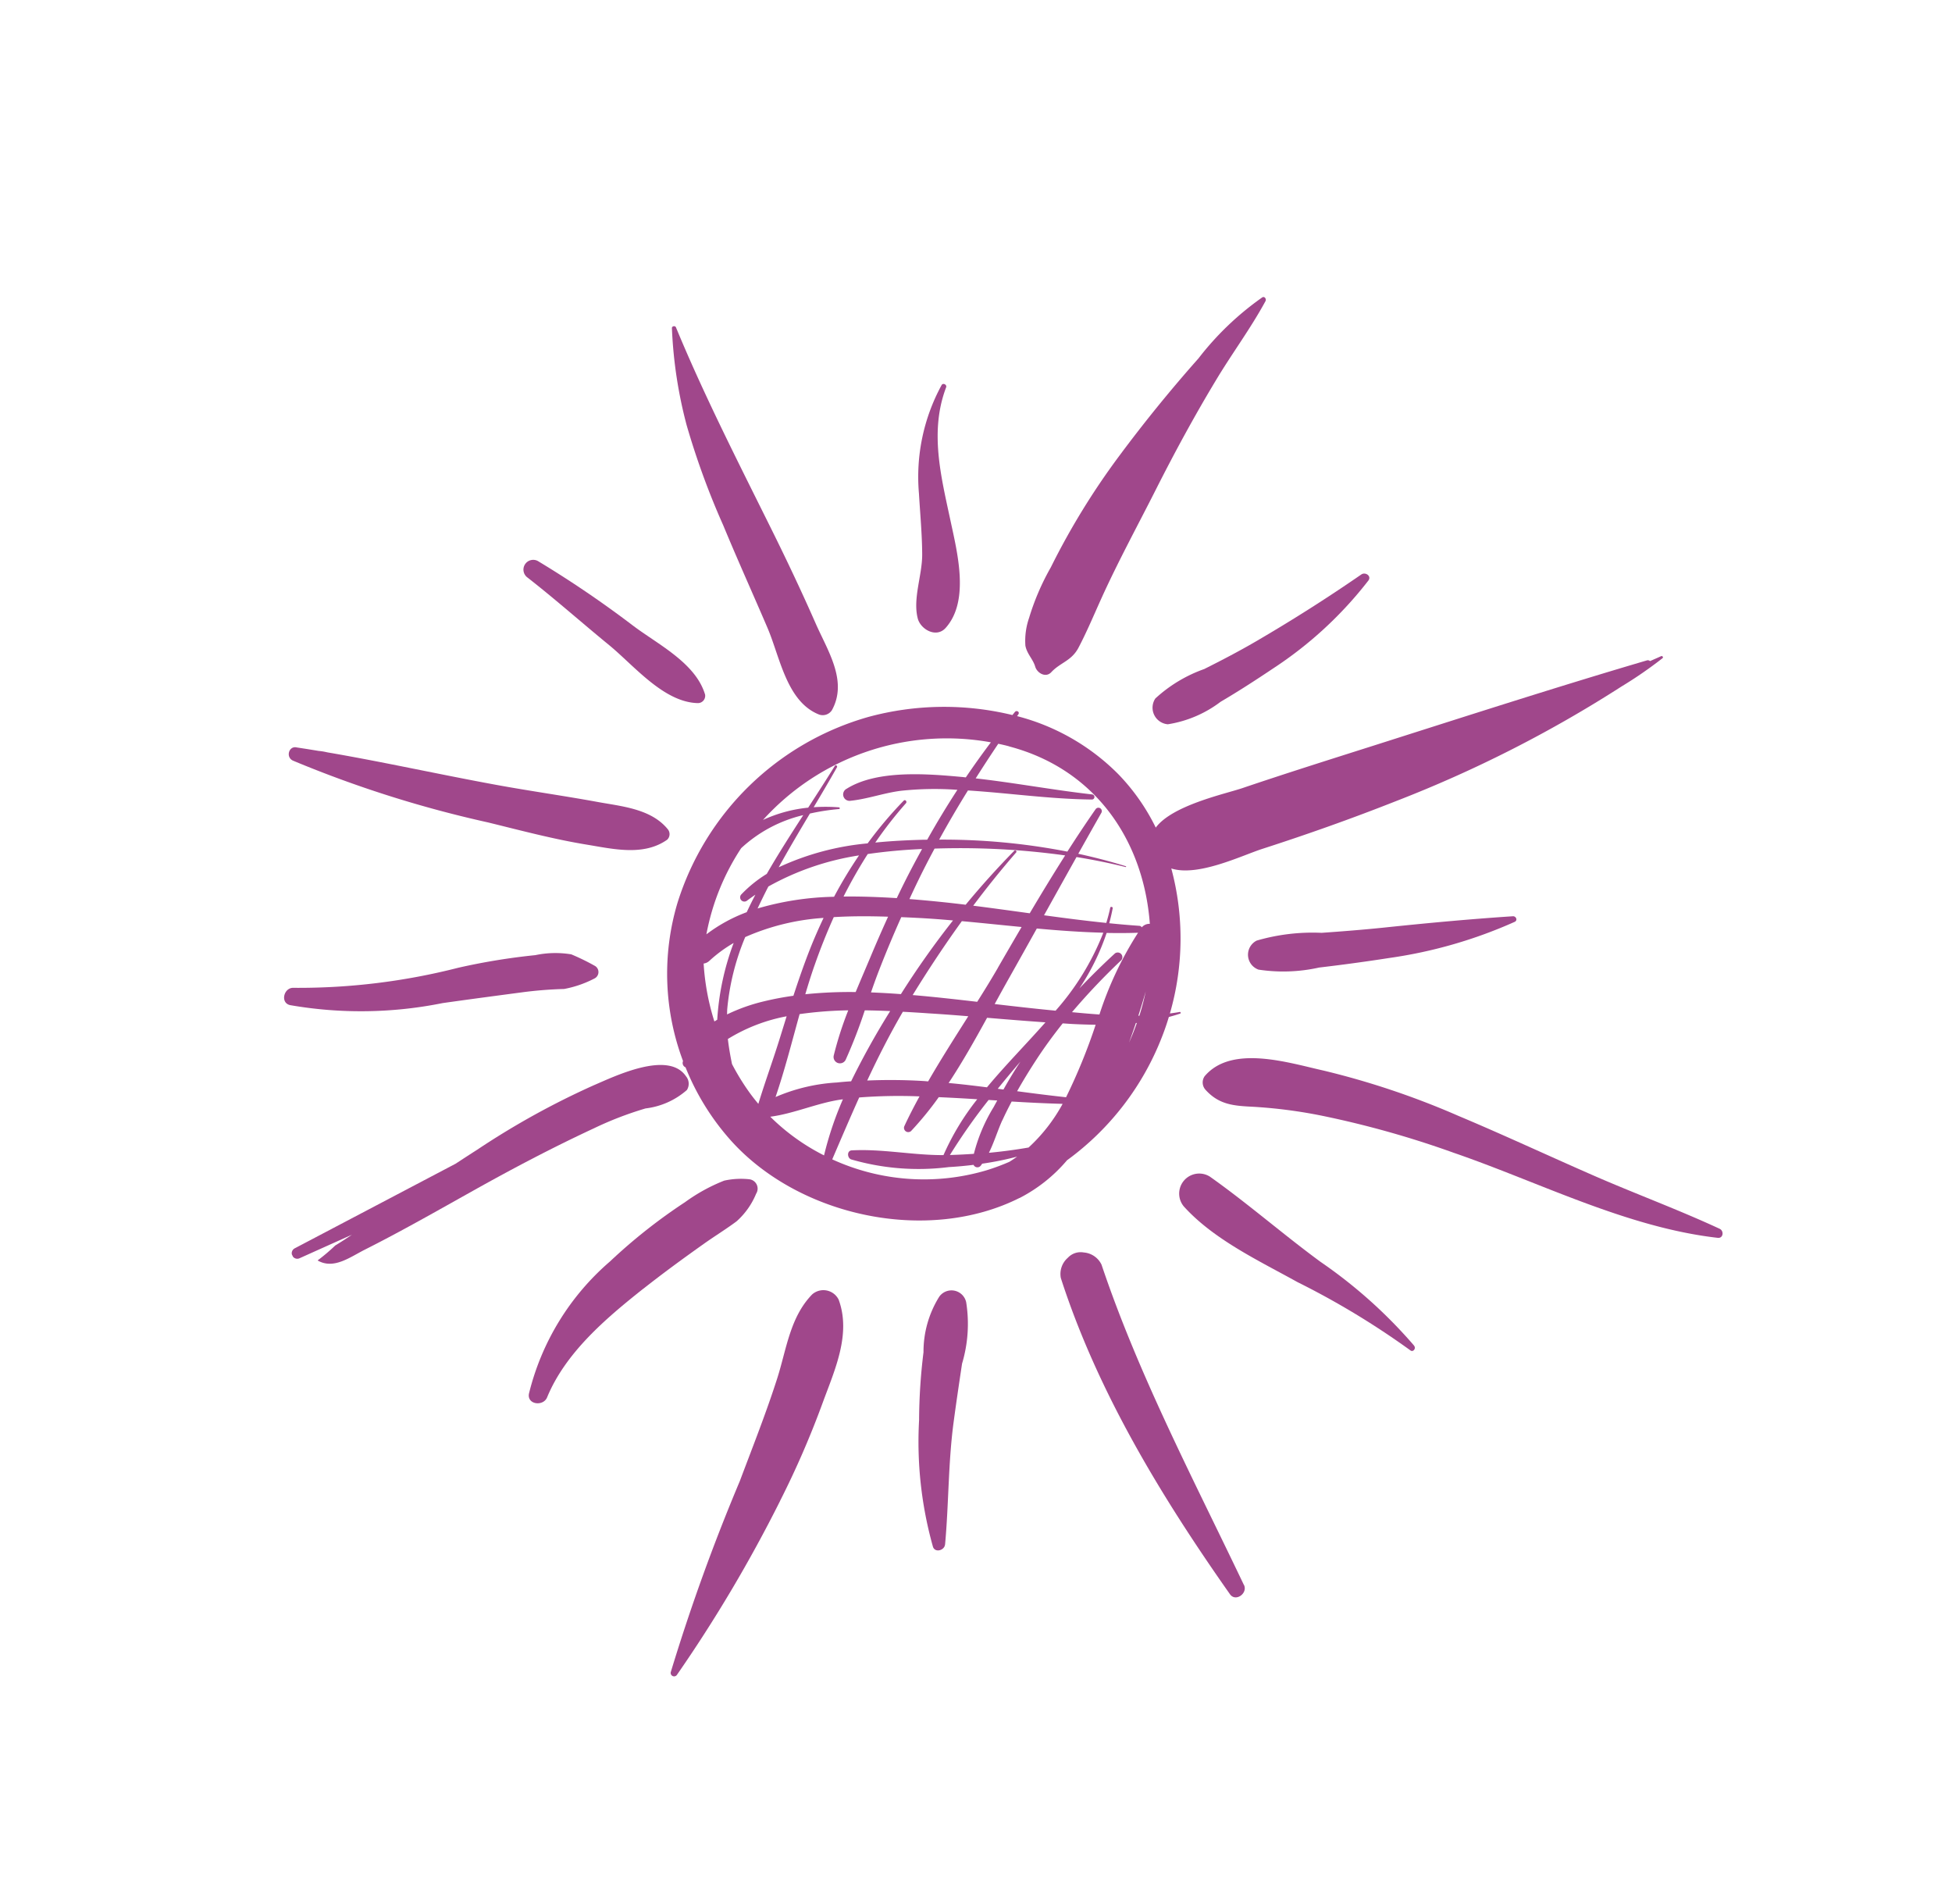 <?xml version="1.0" encoding="UTF-8"?>
<svg xmlns="http://www.w3.org/2000/svg" xmlns:xlink="http://www.w3.org/1999/xlink" width="108.971" height="106.284" viewBox="0 0 108.971 106.284">
  <defs>
    <clipPath id="clip-path">
      <rect id="Rectangle_551" data-name="Rectangle 551" width="77.571" height="83.408" fill="#a0478b"></rect>
    </clipPath>
  </defs>
  <g id="Group_6654" data-name="Group 6654" transform="matrix(0.438, 0.899, -0.899, 0.438, 74.966, 0)">
    <g id="Group_6648" data-name="Group 6648" clip-path="url(#clip-path)">
      <path id="Path_43423" data-name="Path 43423" d="M28.1,45.507a8.64,8.64,0,0,0-.733-3.3,15.425,15.425,0,0,0-3.936-7.854c-.244-.263-.5-.516-.764-.76.041-.216.08-.433.107-.655.007-.055-.079-.062-.093-.013-.05.178-.106.354-.165.529a15.047,15.047,0,0,0-7.24-3.614c1.082-1.138,1.073-3.859,1.242-5.047.373-2.621.668-5.232.872-7.872A70.106,70.106,0,0,0,17.153,2.8,23.356,23.356,0,0,0,16.737.051C16.72-.03,16.6-.008,16.6.07c-.006.226-.016.451-.024.677a.175.175,0,0,0-.111.132c-.874,5.18-1.616,10.4-2.377,15.6-.383,2.614-.774,5.22-1.108,7.842-.125.978-.854,3.919-.134,5.3a11.612,11.612,0,0,0-3.584.569,12.287,12.287,0,0,0-5.4,3.664l-.062-.11c-.076-.136-.266-.016-.2.12.03.066.062.131.092.2a16.14,16.14,0,0,0-3.425,7.27A15.634,15.634,0,0,0,4.93,55.465,13.83,13.83,0,0,0,13,59.051a.231.231,0,0,0,.023.023.262.262,0,0,0,.353.005,13.855,13.855,0,0,0,4.792-.49c5.478-1.571,10-7.336,9.928-13.082m-3.856,2.448a32.733,32.733,0,0,1-1.817-3.288c.08-.14.159-.281.238-.42.081.112.16.227.242.339a9.36,9.36,0,0,0,1.863,2.137q-.252.622-.527,1.233m-6.313,8.078c.421-1.251.458-2.669.858-3.939.014-.044.03-.088.044-.132a18.843,18.843,0,0,0,2.353,2.318,11.784,11.784,0,0,1-3.256,1.753m-.079-4.2a10.083,10.083,0,0,0-.779,3.454c-1.131-1.124-2.369-2.17-3.572-3.234a21.651,21.651,0,0,1,1-2.534,19.536,19.536,0,0,0,1.916,1.836.356.356,0,0,0,.5-.5A28.4,28.4,0,0,0,14.9,48.69c.212-.422.432-.842.657-1.257a43.579,43.579,0,0,0,2.569,3.678c-.1.24-.193.48-.281.723M11.733,55.7c-.088-.046-.176-.09-.264-.14A13.588,13.588,0,0,1,8.3,52.9a12.9,12.9,0,0,1,.954-4.4c.391.486.795.965,1.222,1.432.626.683,1.281,1.339,1.947,1.984a16.711,16.711,0,0,0-.442,1.618,10.012,10.012,0,0,0-.244,2.166M6.985,45.193A24.576,24.576,0,0,0,8.45,47.456,16.222,16.222,0,0,0,7.167,51.58c-.286-.355-.566-.713-.838-1.079a15.036,15.036,0,0,1,.655-5.307m10.7-12.121a19.512,19.512,0,0,0,3.161,3.943c-.257.447-.522.887-.787,1.32a36.691,36.691,0,0,1-1.4-3.735.261.261,0,0,0-.5.138q.4,1.344.889,2.647a13.053,13.053,0,0,0-2.118-2.725c.267-.522.523-1.05.762-1.588m-.848,1.756a14.542,14.542,0,0,1,2.739,4.294l-.108.175c-.56.914-1.137,1.818-1.714,2.72-.347-.489-.691-.978-1.024-1.462Q15.867,39.3,15,38.057c.642-1.06,1.263-2.13,1.833-3.229m-.813,6.141c.412.612.81,1.239,1.2,1.871-.65,1.018-1.3,2.038-1.916,3.074-.883-1.39-1.725-2.817-2.506-4.275.577-.957,1.17-1.9,1.754-2.856q.727,1.094,1.464,2.185m-1.867,6.97c-.314-.315-.624-.632-.924-.957q-1.085-1.173-2.11-2.4c.145-.268.289-.532.431-.789.321-.582.655-1.156,1-1.727a48.145,48.145,0,0,0,2.423,4.416c-.007.014-.015.025-.022.038-.272.465-.536.939-.793,1.417M12.3,40.69q-.874-1.7-1.624-3.461c-.031-.074-.157-.021-.13.055q.682,1.917,1.521,3.762-.859,1.324-1.659,2.684c-.23-.283-.46-.567-.685-.854-.424-.537-.832-1.086-1.233-1.641a42.572,42.572,0,0,1,3.535-6.387c.661,1.076,1.343,2.137,2.038,3.192-.591.882-1.182,1.763-1.763,2.651M9.218,43.267q.409.542.833,1.074c-.47.832-.948,1.716-1.38,2.633a26.391,26.391,0,0,1-1.542-2.253,30.066,30.066,0,0,1,1.077-2.848c.331.468.666.933,1.012,1.394m2.194,6.843q-1.022-1.031-1.948-2.141c.392-.947.847-1.865,1.307-2.737q.814.987,1.66,1.947c.437.5.878,1.012,1.328,1.522a24.077,24.077,0,0,0-1.121,2.581c-.42-.384-.832-.772-1.227-1.172M15.9,46.819q.346-.626.7-1.239c.368-.651.746-1.3,1.126-1.939.747,1.212,1.493,2.43,2.287,3.606-.046.079-.093.156-.139.237a30.512,30.512,0,0,0-1.394,2.8c-.9-1.113-1.768-2.258-2.576-3.466m2.359-4.083c.557-.936,1.112-1.874,1.656-2.818.623,1.5,1.165,3.047,1.83,4.524-.393.6-.78,1.2-1.154,1.818-.712-1.208-1.521-2.377-2.332-3.524m3-.627c.313.532.647,1.05,1,1.559-.059.089-.118.178-.177.267q-.422-.9-.819-1.826m2.519,2.371c-.25-.3-.488-.615-.72-.931.467-.828.925-1.66,1.363-2.5a9.408,9.408,0,0,1,1.358,2.776q-.311,1.074-.705,2.119c-.395-.512-.89-.969-1.3-1.46m.4-3.771c-.488.778-.992,1.546-1.5,2.311-.395-.573-.768-1.161-1.124-1.757-.425-.711-.809-1.443-1.165-2.189.092-.165.189-.328.28-.494q.308-.559.594-1.127a31.9,31.9,0,0,1,2.913,3.256m-1.208-4.5c-.264-.276-.535-.545-.807-.814.006-.017.013-.035.02-.053.274.278.54.565.788.867m-1.09-1.169-.024.051c-.341-.327-.686-.65-1.039-.963a13.1,13.1,0,0,1,1.064.912m-16.7-.045c3.271-3.8,8.044-4.441,12.345-2.728a.559.559,0,0,0-.021.49.169.169,0,0,0-.14.093q-.419.726-.862,1.44c-.214-.187-.436-.369-.668-.54-.065-.049-.15.062-.086.111.235.182.454.374.666.569-.615.992-1.257,1.967-1.906,2.938q-1.064-1.524-2.127-3.053c.539-.766,1.106-1.509,1.7-2.218.019-.024-.012-.056-.033-.034-.627.667-1.221,1.365-1.788,2.083q-.749-1.078-1.492-2.162a.19.19,0,0,0-.327.191c.465.834.948,1.654,1.443,2.466a36.3,36.3,0,0,0-3.735,6.14c-.612-.865-1.2-1.75-1.764-2.646,1.143-2.01,2.44-3.912,3.478-5.983A.142.142,0,0,0,9.626,32c-1.173,1.849-2.48,3.606-3.653,5.454q-.606-.982-1.185-1.979c.129-.165.26-.329.4-.488m-.653.823q.547,1.073,1.147,2.116c-.047.077-.1.152-.144.23-.99,1.636-2.412,4.039-2.2,6.026a.357.357,0,0,0,.7.095c.325-.888.421-1.86.729-2.766A17.65,17.65,0,0,1,6.1,38.652q.835,1.394,1.765,2.734c-.03.065-.062.129-.092.193-.348.765-.709,1.6-1.035,2.483a22.666,22.666,0,0,1-1.224-2.5c-.045-.11-.225-.067-.183.051a22.54,22.54,0,0,0,1.261,2.853,14.986,14.986,0,0,0-.975,5.047c-.664-.945-1.3-1.911-1.933-2.879a12.362,12.362,0,0,1,.487-1.575c.02-.052-.06-.081-.087-.036a9.348,9.348,0,0,0-.625,1.268c-.472-.72-.946-1.439-1.434-2.145-.052-.074-.173-.006-.123.072.493.778.968,1.568,1.444,2.359a7.869,7.869,0,0,0-.488,2.567A13.829,13.829,0,0,1,4.534,35.813M3.74,50.928A7.692,7.692,0,0,1,3.6,47.007c.665,1.1,1.335,2.2,2.057,3.267a7.06,7.06,0,0,0,.4,1.759.237.237,0,0,0,.457-.126c-.036-.185-.065-.37-.092-.554.215.292.438.58.666.863a8.819,8.819,0,0,0,.125,2.565A13.087,13.087,0,0,1,3.74,50.928m4.873,4.7a.575.575,0,0,0,0-.358,7.624,7.624,0,0,1-.3-1.646,14.621,14.621,0,0,0,3.449,2.7c.006.062.011.124.018.186a13.35,13.35,0,0,1-3.17-.877m5.74,1.034c-.461-.118-.914-.247-1.361-.405a9.611,9.611,0,0,1,.293-3.487.168.168,0,0,1,.005-.017l.891.837c.942.882,1.856,1.835,2.811,2.723q-.423.107-.856.18a13.2,13.2,0,0,1-1.783.169m7.231-2.7c-.826-.958-1.646-1.905-2.447-2.866a28.8,28.8,0,0,1,1.421-3.054c.364.513.738,1.018,1.132,1.5a.238.238,0,0,0,.4-.23A18.326,18.326,0,0,0,21.064,47.1q.514-.945,1.046-1.88a14.174,14.174,0,0,0,1.977,3.059c-.742,1.544-1.819,2.92-2.48,4.488-.109.259.263.413.436.254a13.464,13.464,0,0,0,2.774-4.712q.269-.642.494-1.3a.236.236,0,0,0,.213-.349c-.018-.04-.041-.076-.06-.114a17.429,17.429,0,0,0,.5-1.924c.029.168.053.338.071.512A12.07,12.07,0,0,1,25.9,46.5a12.291,12.291,0,0,1-4.311,7.46" transform="translate(24.104 0)" fill="#a0478b"></path>
      <path id="Path_43424" data-name="Path 43424" d="M17.443,2.753c1.775.088,4.164.843,5.6-.469a.611.611,0,0,0,.1-.747C22.076.014,20.065.292,18.4.227c-2.077-.081-4.157-.1-6.234-.08C8.169.176,4.1.245.119,0,.005-.006-.05.174.059.222A25.082,25.082,0,0,0,5.282,1.854a43.152,43.152,0,0,0,5.92.612c2.08.127,4.161.185,6.242.287" transform="translate(0 41.471)" fill="#a0478b"></path>
      <path id="Path_43425" data-name="Path 43425" d="M20.785.691C14.287.636,7.69.846,1.231.006A1.205,1.205,0,0,0,.187.6a.976.976,0,0,0-.122.932,1.194,1.194,0,0,0,.845.844c6.613.939,13.44.3,20-.759.542-.088.393-.927-.125-.931" transform="translate(56.319 43.02)" fill="#a0478b"></path>
      <path id="Path_43426" data-name="Path 43426" d="M4.49,11.252a40.727,40.727,0,0,0,3.884,6.093,13.687,13.687,0,0,0,2.009,2.33,3.9,3.9,0,0,0,1.3.862c.453.125.86-.054,1.293.02.363.062.836-.243.671-.671-.267-.688-.067-1.285-.562-1.962-.6-.817-1.26-1.565-1.906-2.344-1.445-1.742-2.766-3.6-4.133-5.4-1.4-1.842-2.743-3.724-4-5.662C2.086,3.05,1.28,1.481.266.064.192-.039-.013-.019,0,.136A16.41,16.41,0,0,0,1.5,4.825C2.4,7.006,3.4,9.155,4.49,11.252" transform="translate(12.95 11.179)" fill="#a0478b"></path>
      <path id="Path_43427" data-name="Path 43427" d="M9.623,7.866A50.58,50.58,0,0,0,5.7,3.284C4.364,1.891,2.981.208.956,0A.95.95,0,0,0,.042,1.2c.6,1.665,2.1,2.61,3.342,3.791C4.859,6.4,6.239,7.915,7.64,9.395a108.961,108.961,0,0,0,7.886,8.125.191.191,0,0,0,.3-.23,79.43,79.43,0,0,0-6.2-9.424" transform="translate(51.927 57.074)" fill="#a0478b"></path>
      <path id="Path_43428" data-name="Path 43428" d="M13.777.31a.429.429,0,0,0-.525-.3C11.833.347,11,1.741,10.194,2.84c-1.142,1.55-2.217,3.149-3.359,4.7-1.9,2.581-3.89,5.078-5.758,7.678a3.246,3.246,0,0,0-.283.4q-.357.5-.707,1.01c-.292.348.214.813.575.507a64.4,64.4,0,0,0,7.869-8.28c1.2-1.442,2.45-2.886,3.533-4.419.86-1.215,1.956-2.541,1.712-4.12" transform="translate(11.838 54.142)" fill="#a0478b"></path>
      <path id="Path_43429" data-name="Path 43429" d="M.221,22.182a.61.61,0,0,0,.7.283c1.092-.317,1.5-1.035,2.02-1.981a27.437,27.437,0,0,1,2.12-3.218,53.757,53.757,0,0,1,5.082-5.71C13.722,7.97,18.127,4.694,20.873.378c.17-.267-.194-.492-.409-.316-1.985,1.615-3.842,3.4-5.793,5.059-2.079,1.769-4.2,3.486-6.254,5.287a45.115,45.115,0,0,0-5.563,5.65C1.6,17.635-.726,20.045.221,22.182" transform="translate(50.4 11.068)" fill="#a0478b"></path>
      <path id="Path_43430" data-name="Path 43430" d="M2.466,2.826A4.253,4.253,0,0,0,2.553.3.65.65,0,0,0,1.838.011C.089.264.1,3.63.038,4.858a44.468,44.468,0,0,0,.385,7.432c.054.473.113.944.173,1.416L.908,23.844a.308.308,0,0,0,.616,0q.049-1.6.1-3.2c.051.368.1.737.133,1.106a10.712,10.712,0,0,1,.313,1.225.013.013,0,0,0,.019.015c.841-.58.614-1.689.6-2.613-.03-2.3-.181-4.6-.311-6.9-.143-2.517-.223-5.045-.176-7.566a19.268,19.268,0,0,1,.264-3.082" transform="translate(36.098 59.265)" fill="#a0478b"></path>
      <path id="Path_43431" data-name="Path 43431" d="M6.342.06A12.544,12.544,0,0,0,5.17.974a5.424,5.424,0,0,0-.838,1.819A35.871,35.871,0,0,0,3.08,6.97,36.056,36.056,0,0,1,.061,15.727c-.267.478.416,1.056.781.6A23.067,23.067,0,0,0,4.47,8.622c.454-1.406.921-2.806,1.388-4.208A22.49,22.49,0,0,1,6.732,2.18,6.076,6.076,0,0,0,6.948.408.4.4,0,0,0,6.342.06" transform="translate(23.848 61.077)" fill="#a0478b"></path>
      <path id="Path_43432" data-name="Path 43432" d="M11.265.631a.407.407,0,0,0-.24-.592c-1.83-.3-3.676,1.148-5.242,1.942A59.584,59.584,0,0,0,.263,5.148a.545.545,0,0,0,.549.941c1.773-.867,3.6-1.621,5.39-2.446C7.823,2.9,10.385,2.307,11.265.631" transform="translate(8.231 48.947)" fill="#a0478b"></path>
      <path id="Path_43433" data-name="Path 43433" d="M4.909,4c1.044.435,2.1.83,3.122,1.32,1.047.5,1.986,1.56,3.109,1.793.626.131,1.461-.442,1.166-1.166C11.542,4.071,8.813,3.52,7.031,3.078,4.582,2.471,2.046,1.955.247.041.138-.076-.071.08.024.214A10.7,10.7,0,0,0,4.909,4" transform="translate(9.487 29.338)" fill="#a0478b"></path>
      <path id="Path_43434" data-name="Path 43434" d="M.907,10.513a7.938,7.938,0,0,0,.28,3.195.928.928,0,0,0,1.6,0,6.539,6.539,0,0,0,.161-3.195c-.09-1.162-.232-2.318-.391-3.471A21.85,21.85,0,0,0,.479.134C.334-.15-.038.065,0,.335c.352,2.316.609,4.61.783,6.946.08,1.075.109,2.154.121,3.232" transform="translate(29.274 12.779)" fill="#a0478b"></path>
      <path id="Path_43435" data-name="Path 43435" d="M1.5,14.187a9.19,9.19,0,0,0,1.379-3.095q.655-1.871,1.239-3.765A26.112,26.112,0,0,0,5.368.159c0-.2-.259-.207-.325-.044-.91,2.227-1.764,4.493-2.586,6.754-.4,1.092-.824,2.172-1.258,3.248A11.149,11.149,0,0,0,0,13.566a.883.883,0,0,0,1.5.62" transform="translate(45.086 13.751)" fill="#a0478b"></path>
      <path id="Path_43436" data-name="Path 43436" d="M14.035,0a27.128,27.128,0,0,0-6.5,2.647C5.237,3.857,2.81,4.878.542,6.123A1.119,1.119,0,0,0,1.4,8.159C3.8,7.466,5.968,5.711,7.984,4.3A44.758,44.758,0,0,1,14.162.308c.177-.083.048-.345-.128-.3" transform="translate(55.24 29.315)" fill="#a0478b"></path>
      <path id="Path_43437" data-name="Path 43437" d="M12.675,6.995c-1.944-1.178-3.995-2.138-5.9-3.4-.926-.614-1.844-1.244-2.76-1.874A7.717,7.717,0,0,0,1.038.014.839.839,0,0,0,.1,1.232,5.8,5.8,0,0,0,2.5,3.377,31.81,31.81,0,0,0,5.8,5.259a21.628,21.628,0,0,0,6.695,2.4c.37.044.459-.493.179-.661" transform="translate(55.093 50.724)" fill="#a0478b"></path>
      <path id="Path_43438" data-name="Path 43438" d="M3.486,8.243c-.3-1.37-.549-2.762-.777-4.146-.12-.727-.191-1.462-.327-2.186A4.191,4.191,0,0,0,1.475.255a.526.526,0,0,0-.9,0A4.357,4.357,0,0,0,.037,1.537,9.838,9.838,0,0,0,.16,4.027,30.632,30.632,0,0,0,1.3,9.243a14.166,14.166,0,0,0,4.653,7.3c.5.37,1-.4.631-.818-1.8-2.023-2.529-4.891-3.1-7.476" transform="translate(44.073 58.372)" fill="#a0478b"></path>
    </g>
  </g>
</svg>
